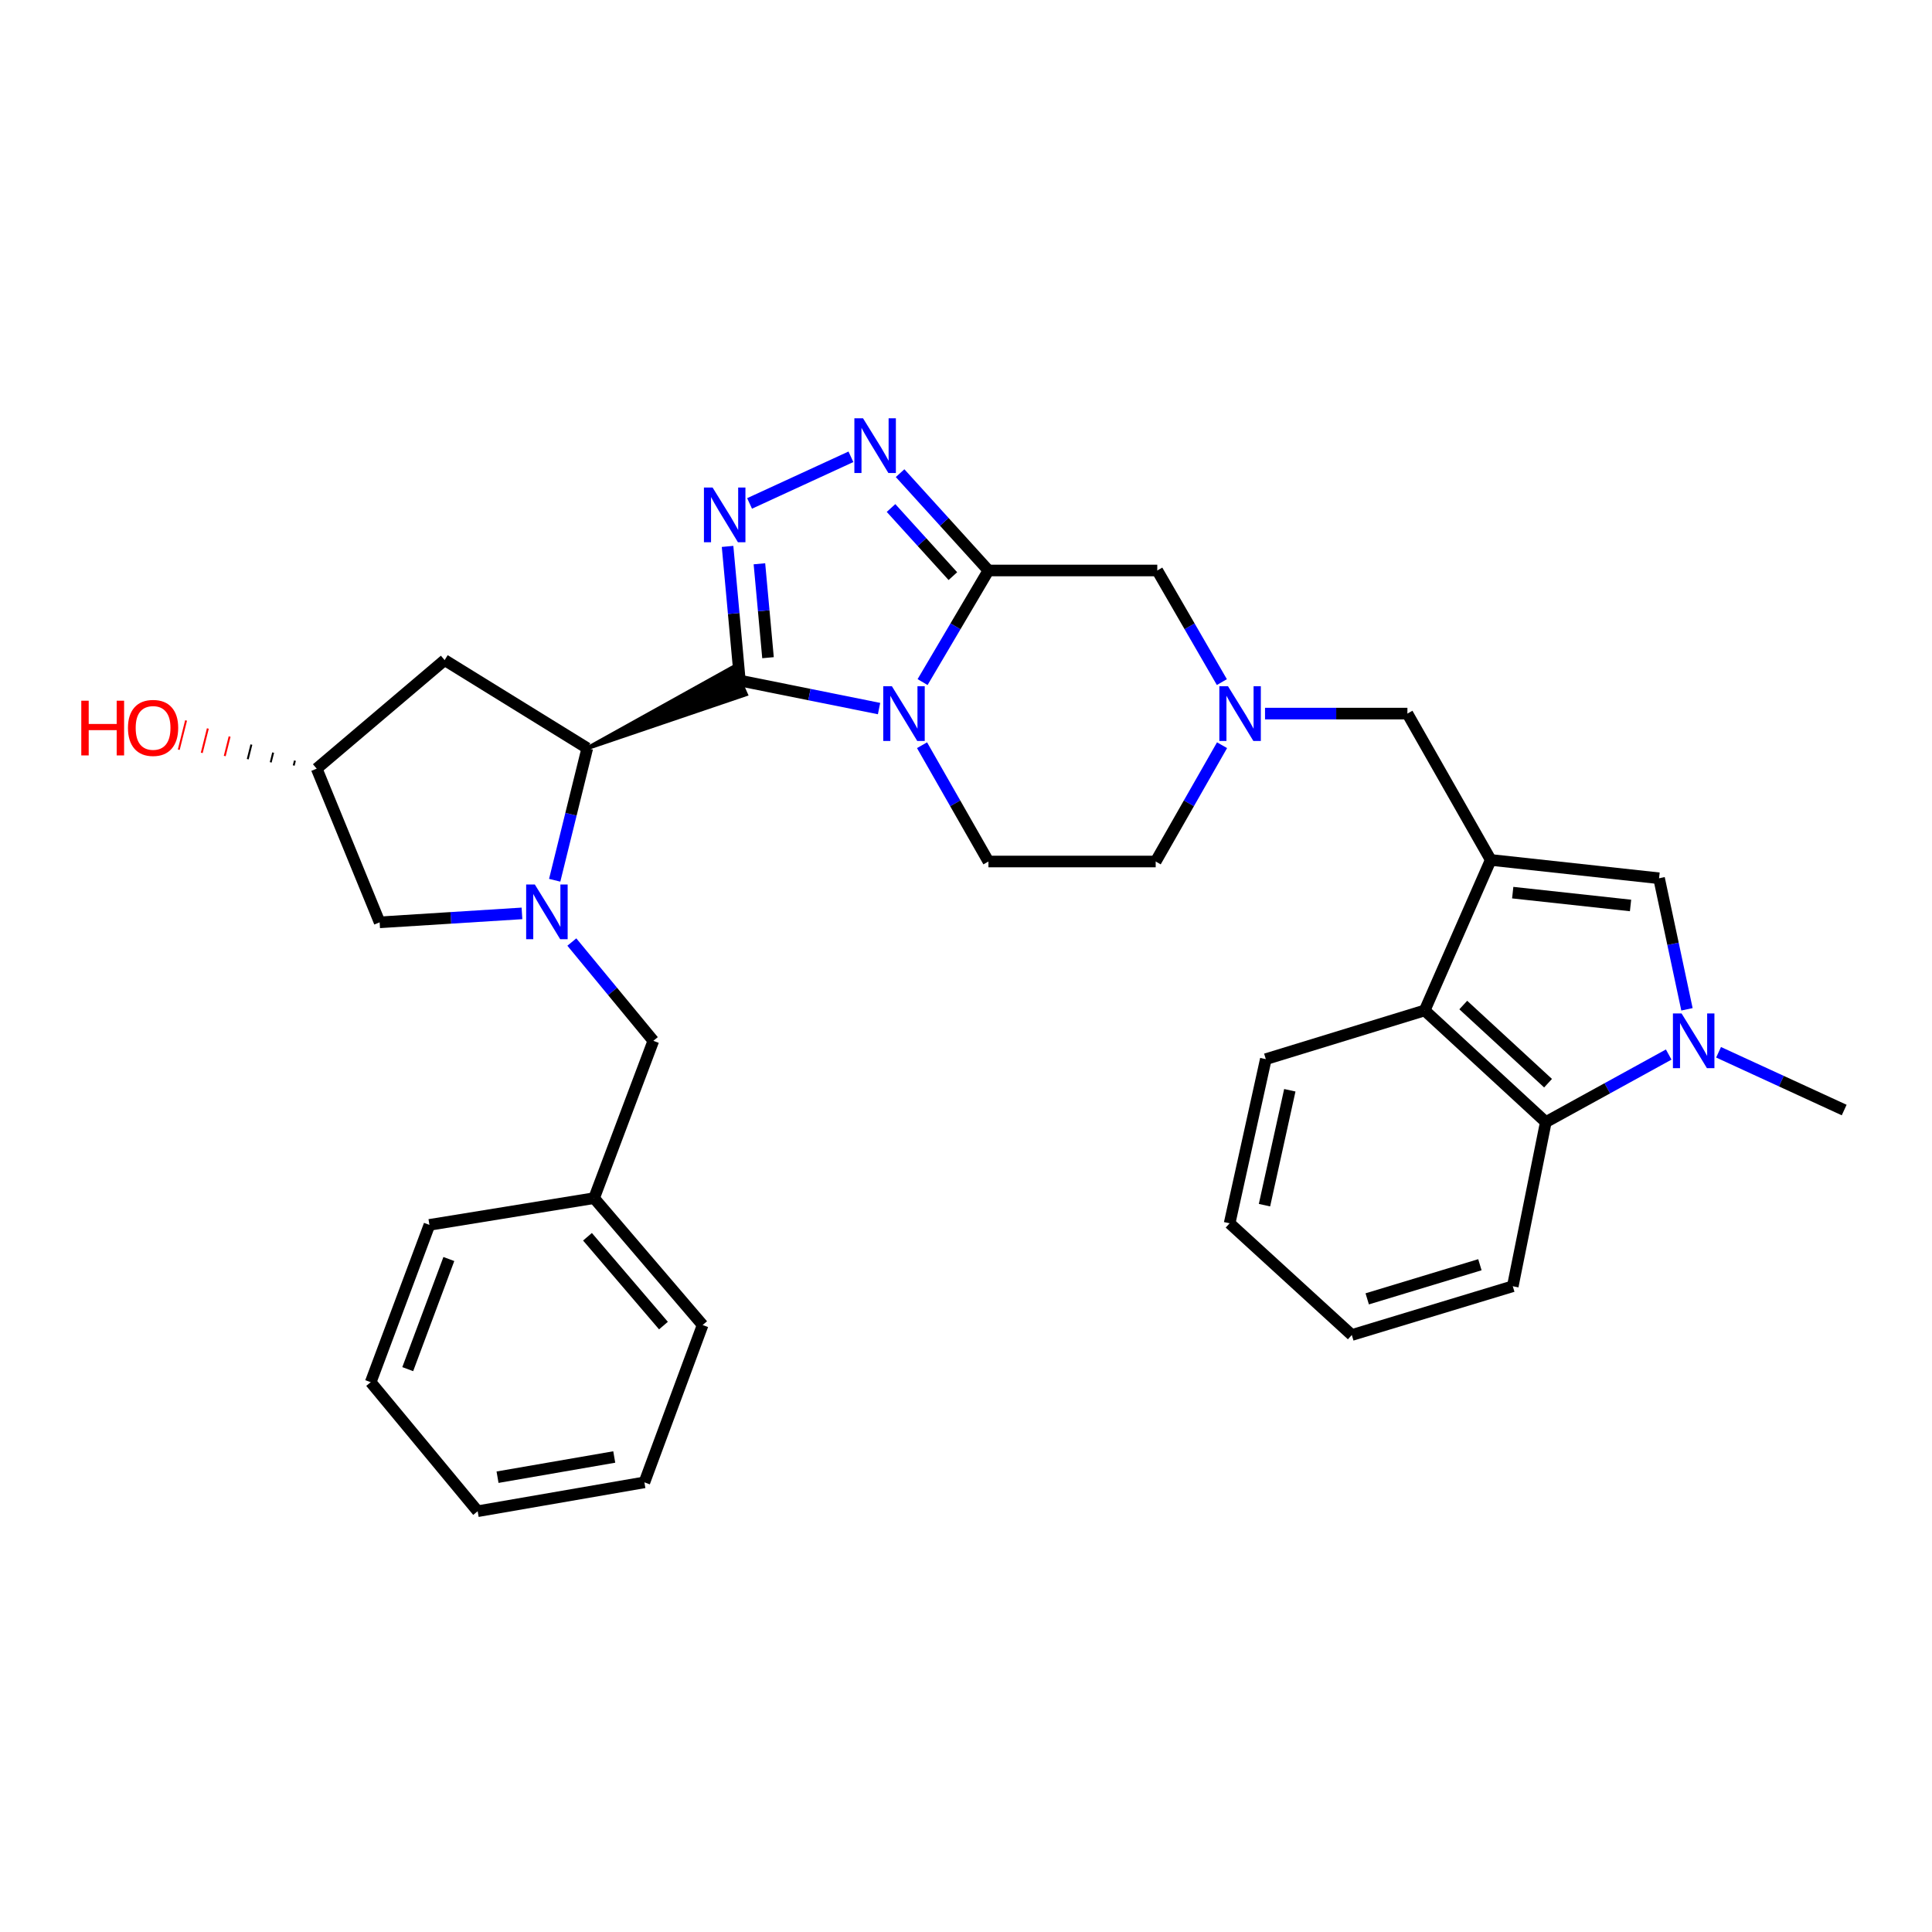 <?xml version='1.0' encoding='iso-8859-1'?>
<svg version='1.1' baseProfile='full'
              xmlns='http://www.w3.org/2000/svg'
                      xmlns:rdkit='http://www.rdkit.org/xml'
                      xmlns:xlink='http://www.w3.org/1999/xlink'
                  xml:space='preserve'
width='1000px' height='1000px' viewBox='0 0 1000 1000'>
<!-- END OF HEADER -->
<rect style='opacity:1.0;fill:#FFFFFF;stroke:none' width='1000' height='1000' x='0' y='0'> </rect>
<path class='bond-0' d='M 382.945,352.259 L 418.969,359.508' style='fill:none;fill-rule:evenodd;stroke:#000000;stroke-width:6px;stroke-linecap:butt;stroke-linejoin:miter;stroke-opacity:1' />
<path class='bond-0' d='M 418.969,359.508 L 454.994,366.757' style='fill:none;fill-rule:evenodd;stroke:#0000FF;stroke-width:6px;stroke-linecap:butt;stroke-linejoin:miter;stroke-opacity:1' />
<path class='bond-2' d='M 382.945,352.259 L 379.766,317.539' style='fill:none;fill-rule:evenodd;stroke:#000000;stroke-width:6px;stroke-linecap:butt;stroke-linejoin:miter;stroke-opacity:1' />
<path class='bond-2' d='M 379.766,317.539 L 376.588,282.819' style='fill:none;fill-rule:evenodd;stroke:#0000FF;stroke-width:6px;stroke-linecap:butt;stroke-linejoin:miter;stroke-opacity:1' />
<path class='bond-2' d='M 397.522,340.421 L 395.298,316.117' style='fill:none;fill-rule:evenodd;stroke:#000000;stroke-width:6px;stroke-linecap:butt;stroke-linejoin:miter;stroke-opacity:1' />
<path class='bond-2' d='M 395.298,316.117 L 393.073,291.813' style='fill:none;fill-rule:evenodd;stroke:#0000FF;stroke-width:6px;stroke-linecap:butt;stroke-linejoin:miter;stroke-opacity:1' />
<path class='bond-6' d='M 303.976,387.272 L 386.105,359.388 L 379.784,345.13 Z' style='fill:#000000;fill-rule:evenodd;fill-opacity:1;stroke:#000000;stroke-width:2px;stroke-linecap:butt;stroke-linejoin:miter;stroke-opacity:1;' />
<path class='bond-1' d='M 477.526,353.044 L 494.57,324.162' style='fill:none;fill-rule:evenodd;stroke:#0000FF;stroke-width:6px;stroke-linecap:butt;stroke-linejoin:miter;stroke-opacity:1' />
<path class='bond-1' d='M 494.57,324.162 L 511.613,295.281' style='fill:none;fill-rule:evenodd;stroke:#000000;stroke-width:6px;stroke-linecap:butt;stroke-linejoin:miter;stroke-opacity:1' />
<path class='bond-12' d='M 477.244,385.718 L 494.429,415.816' style='fill:none;fill-rule:evenodd;stroke:#0000FF;stroke-width:6px;stroke-linecap:butt;stroke-linejoin:miter;stroke-opacity:1' />
<path class='bond-12' d='M 494.429,415.816 L 511.613,445.914' style='fill:none;fill-rule:evenodd;stroke:#000000;stroke-width:6px;stroke-linecap:butt;stroke-linejoin:miter;stroke-opacity:1' />
<path class='bond-14' d='M 511.613,295.281 L 599.004,295.281' style='fill:none;fill-rule:evenodd;stroke:#000000;stroke-width:6px;stroke-linecap:butt;stroke-linejoin:miter;stroke-opacity:1' />
<path class='bond-32' d='M 511.613,295.281 L 488.749,270.092' style='fill:none;fill-rule:evenodd;stroke:#000000;stroke-width:6px;stroke-linecap:butt;stroke-linejoin:miter;stroke-opacity:1' />
<path class='bond-32' d='M 488.749,270.092 L 465.885,244.904' style='fill:none;fill-rule:evenodd;stroke:#0000FF;stroke-width:6px;stroke-linecap:butt;stroke-linejoin:miter;stroke-opacity:1' />
<path class='bond-32' d='M 493.206,298.207 L 477.201,280.575' style='fill:none;fill-rule:evenodd;stroke:#000000;stroke-width:6px;stroke-linecap:butt;stroke-linejoin:miter;stroke-opacity:1' />
<path class='bond-32' d='M 477.201,280.575 L 461.196,262.943' style='fill:none;fill-rule:evenodd;stroke:#0000FF;stroke-width:6px;stroke-linecap:butt;stroke-linejoin:miter;stroke-opacity:1' />
<path class='bond-5' d='M 387.978,260.577 L 440.435,236.435' style='fill:none;fill-rule:evenodd;stroke:#0000FF;stroke-width:6px;stroke-linecap:butt;stroke-linejoin:miter;stroke-opacity:1' />
<path class='bond-3' d='M 771.602,445.1 L 728.47,369.354' style='fill:none;fill-rule:evenodd;stroke:#000000;stroke-width:6px;stroke-linecap:butt;stroke-linejoin:miter;stroke-opacity:1' />
<path class='bond-8' d='M 771.602,445.1 L 858.724,454.587' style='fill:none;fill-rule:evenodd;stroke:#000000;stroke-width:6px;stroke-linecap:butt;stroke-linejoin:miter;stroke-opacity:1' />
<path class='bond-8' d='M 782.982,462.027 L 843.967,468.669' style='fill:none;fill-rule:evenodd;stroke:#000000;stroke-width:6px;stroke-linecap:butt;stroke-linejoin:miter;stroke-opacity:1' />
<path class='bond-9' d='M 771.602,445.1 L 737.412,523.003' style='fill:none;fill-rule:evenodd;stroke:#000000;stroke-width:6px;stroke-linecap:butt;stroke-linejoin:miter;stroke-opacity:1' />
<path class='bond-4' d='M 287.11,455.619 L 295.543,421.446' style='fill:none;fill-rule:evenodd;stroke:#0000FF;stroke-width:6px;stroke-linecap:butt;stroke-linejoin:miter;stroke-opacity:1' />
<path class='bond-4' d='M 295.543,421.446 L 303.976,387.272' style='fill:none;fill-rule:evenodd;stroke:#000000;stroke-width:6px;stroke-linecap:butt;stroke-linejoin:miter;stroke-opacity:1' />
<path class='bond-16' d='M 270.168,472.771 L 233.335,475.086' style='fill:none;fill-rule:evenodd;stroke:#0000FF;stroke-width:6px;stroke-linecap:butt;stroke-linejoin:miter;stroke-opacity:1' />
<path class='bond-16' d='M 233.335,475.086 L 196.501,477.401' style='fill:none;fill-rule:evenodd;stroke:#000000;stroke-width:6px;stroke-linecap:butt;stroke-linejoin:miter;stroke-opacity:1' />
<path class='bond-17' d='M 295.981,487.6 L 317.074,513.164' style='fill:none;fill-rule:evenodd;stroke:#0000FF;stroke-width:6px;stroke-linecap:butt;stroke-linejoin:miter;stroke-opacity:1' />
<path class='bond-17' d='M 317.074,513.164 L 338.166,538.729' style='fill:none;fill-rule:evenodd;stroke:#000000;stroke-width:6px;stroke-linecap:butt;stroke-linejoin:miter;stroke-opacity:1' />
<path class='bond-15' d='M 303.976,387.272 L 230.145,341.671' style='fill:none;fill-rule:evenodd;stroke:#000000;stroke-width:6px;stroke-linecap:butt;stroke-linejoin:miter;stroke-opacity:1' />
<path class='bond-7' d='M 873.169,522.418 L 865.947,488.503' style='fill:none;fill-rule:evenodd;stroke:#0000FF;stroke-width:6px;stroke-linecap:butt;stroke-linejoin:miter;stroke-opacity:1' />
<path class='bond-7' d='M 865.947,488.503 L 858.724,454.587' style='fill:none;fill-rule:evenodd;stroke:#000000;stroke-width:6px;stroke-linecap:butt;stroke-linejoin:miter;stroke-opacity:1' />
<path class='bond-20' d='M 889.526,544.654 L 922.036,559.605' style='fill:none;fill-rule:evenodd;stroke:#0000FF;stroke-width:6px;stroke-linecap:butt;stroke-linejoin:miter;stroke-opacity:1' />
<path class='bond-20' d='M 922.036,559.605 L 954.545,574.557' style='fill:none;fill-rule:evenodd;stroke:#000000;stroke-width:6px;stroke-linecap:butt;stroke-linejoin:miter;stroke-opacity:1' />
<path class='bond-36' d='M 863.719,545.832 L 831.914,563.314' style='fill:none;fill-rule:evenodd;stroke:#0000FF;stroke-width:6px;stroke-linecap:butt;stroke-linejoin:miter;stroke-opacity:1' />
<path class='bond-36' d='M 831.914,563.314 L 800.108,580.795' style='fill:none;fill-rule:evenodd;stroke:#000000;stroke-width:6px;stroke-linecap:butt;stroke-linejoin:miter;stroke-opacity:1' />
<path class='bond-10' d='M 737.412,523.003 L 800.108,580.795' style='fill:none;fill-rule:evenodd;stroke:#000000;stroke-width:6px;stroke-linecap:butt;stroke-linejoin:miter;stroke-opacity:1' />
<path class='bond-10' d='M 757.387,520.204 L 801.274,560.659' style='fill:none;fill-rule:evenodd;stroke:#000000;stroke-width:6px;stroke-linecap:butt;stroke-linejoin:miter;stroke-opacity:1' />
<path class='bond-23' d='M 737.412,523.003 L 655.185,548.217' style='fill:none;fill-rule:evenodd;stroke:#000000;stroke-width:6px;stroke-linecap:butt;stroke-linejoin:miter;stroke-opacity:1' />
<path class='bond-24' d='M 800.108,580.795 L 783.013,665.76' style='fill:none;fill-rule:evenodd;stroke:#000000;stroke-width:6px;stroke-linecap:butt;stroke-linejoin:miter;stroke-opacity:1' />
<path class='bond-11' d='M 632.53,385.718 L 615.356,415.816' style='fill:none;fill-rule:evenodd;stroke:#0000FF;stroke-width:6px;stroke-linecap:butt;stroke-linejoin:miter;stroke-opacity:1' />
<path class='bond-11' d='M 615.356,415.816 L 598.181,445.914' style='fill:none;fill-rule:evenodd;stroke:#000000;stroke-width:6px;stroke-linecap:butt;stroke-linejoin:miter;stroke-opacity:1' />
<path class='bond-13' d='M 654.773,369.354 L 691.621,369.354' style='fill:none;fill-rule:evenodd;stroke:#0000FF;stroke-width:6px;stroke-linecap:butt;stroke-linejoin:miter;stroke-opacity:1' />
<path class='bond-13' d='M 691.621,369.354 L 728.47,369.354' style='fill:none;fill-rule:evenodd;stroke:#000000;stroke-width:6px;stroke-linecap:butt;stroke-linejoin:miter;stroke-opacity:1' />
<path class='bond-34' d='M 632.436,353.055 L 615.72,324.168' style='fill:none;fill-rule:evenodd;stroke:#0000FF;stroke-width:6px;stroke-linecap:butt;stroke-linejoin:miter;stroke-opacity:1' />
<path class='bond-34' d='M 615.72,324.168 L 599.004,295.281' style='fill:none;fill-rule:evenodd;stroke:#000000;stroke-width:6px;stroke-linecap:butt;stroke-linejoin:miter;stroke-opacity:1' />
<path class='bond-19' d='M 511.613,445.914 L 598.181,445.914' style='fill:none;fill-rule:evenodd;stroke:#000000;stroke-width:6px;stroke-linecap:butt;stroke-linejoin:miter;stroke-opacity:1' />
<path class='bond-18' d='M 230.145,341.671 L 163.922,397.86' style='fill:none;fill-rule:evenodd;stroke:#000000;stroke-width:6px;stroke-linecap:butt;stroke-linejoin:miter;stroke-opacity:1' />
<path class='bond-33' d='M 196.501,477.401 L 163.922,397.86' style='fill:none;fill-rule:evenodd;stroke:#000000;stroke-width:6px;stroke-linecap:butt;stroke-linejoin:miter;stroke-opacity:1' />
<path class='bond-21' d='M 338.166,538.729 L 307.502,620.158' style='fill:none;fill-rule:evenodd;stroke:#000000;stroke-width:6px;stroke-linecap:butt;stroke-linejoin:miter;stroke-opacity:1' />
<path class='bond-22' d='M 152.653,393.703 L 152.023,396.225' style='fill:none;fill-rule:evenodd;stroke:#000000;stroke-width:1.0px;stroke-linecap:butt;stroke-linejoin:miter;stroke-opacity:1' />
<path class='bond-22' d='M 141.384,389.546 L 140.123,394.589' style='fill:none;fill-rule:evenodd;stroke:#000000;stroke-width:1.0px;stroke-linecap:butt;stroke-linejoin:miter;stroke-opacity:1' />
<path class='bond-22' d='M 130.115,385.388 L 128.224,392.953' style='fill:none;fill-rule:evenodd;stroke:#000000;stroke-width:1.0px;stroke-linecap:butt;stroke-linejoin:miter;stroke-opacity:1' />
<path class='bond-22' d='M 118.847,381.231 L 116.324,391.317' style='fill:none;fill-rule:evenodd;stroke:#FF0000;stroke-width:1.0px;stroke-linecap:butt;stroke-linejoin:miter;stroke-opacity:1' />
<path class='bond-22' d='M 107.578,377.073 L 104.425,389.682' style='fill:none;fill-rule:evenodd;stroke:#FF0000;stroke-width:1.0px;stroke-linecap:butt;stroke-linejoin:miter;stroke-opacity:1' />
<path class='bond-22' d='M 96.309,372.916 L 92.525,388.046' style='fill:none;fill-rule:evenodd;stroke:#FF0000;stroke-width:1.0px;stroke-linecap:butt;stroke-linejoin:miter;stroke-opacity:1' />
<path class='bond-25' d='M 307.502,620.158 L 363.683,685.836' style='fill:none;fill-rule:evenodd;stroke:#000000;stroke-width:6px;stroke-linecap:butt;stroke-linejoin:miter;stroke-opacity:1' />
<path class='bond-25' d='M 304.078,640.148 L 343.405,686.122' style='fill:none;fill-rule:evenodd;stroke:#000000;stroke-width:6px;stroke-linecap:butt;stroke-linejoin:miter;stroke-opacity:1' />
<path class='bond-26' d='M 307.502,620.158 L 222.269,633.996' style='fill:none;fill-rule:evenodd;stroke:#000000;stroke-width:6px;stroke-linecap:butt;stroke-linejoin:miter;stroke-opacity:1' />
<path class='bond-28' d='M 655.185,548.217 L 636.452,633.181' style='fill:none;fill-rule:evenodd;stroke:#000000;stroke-width:6px;stroke-linecap:butt;stroke-linejoin:miter;stroke-opacity:1' />
<path class='bond-28' d='M 667.606,564.319 L 654.493,623.794' style='fill:none;fill-rule:evenodd;stroke:#000000;stroke-width:6px;stroke-linecap:butt;stroke-linejoin:miter;stroke-opacity:1' />
<path class='bond-37' d='M 783.013,665.76 L 699.695,691' style='fill:none;fill-rule:evenodd;stroke:#000000;stroke-width:6px;stroke-linecap:butt;stroke-linejoin:miter;stroke-opacity:1' />
<path class='bond-37' d='M 765.994,654.62 L 707.671,672.287' style='fill:none;fill-rule:evenodd;stroke:#000000;stroke-width:6px;stroke-linecap:butt;stroke-linejoin:miter;stroke-opacity:1' />
<path class='bond-30' d='M 363.683,685.836 L 333.539,767.265' style='fill:none;fill-rule:evenodd;stroke:#000000;stroke-width:6px;stroke-linecap:butt;stroke-linejoin:miter;stroke-opacity:1' />
<path class='bond-29' d='M 222.269,633.996 L 191.874,715.425' style='fill:none;fill-rule:evenodd;stroke:#000000;stroke-width:6px;stroke-linecap:butt;stroke-linejoin:miter;stroke-opacity:1' />
<path class='bond-29' d='M 232.321,651.664 L 211.045,708.665' style='fill:none;fill-rule:evenodd;stroke:#000000;stroke-width:6px;stroke-linecap:butt;stroke-linejoin:miter;stroke-opacity:1' />
<path class='bond-27' d='M 699.695,691 L 636.452,633.181' style='fill:none;fill-rule:evenodd;stroke:#000000;stroke-width:6px;stroke-linecap:butt;stroke-linejoin:miter;stroke-opacity:1' />
<path class='bond-31' d='M 191.874,715.425 L 247.24,782.203' style='fill:none;fill-rule:evenodd;stroke:#000000;stroke-width:6px;stroke-linecap:butt;stroke-linejoin:miter;stroke-opacity:1' />
<path class='bond-35' d='M 333.539,767.265 L 247.24,782.203' style='fill:none;fill-rule:evenodd;stroke:#000000;stroke-width:6px;stroke-linecap:butt;stroke-linejoin:miter;stroke-opacity:1' />
<path class='bond-35' d='M 317.935,754.138 L 257.525,764.595' style='fill:none;fill-rule:evenodd;stroke:#000000;stroke-width:6px;stroke-linecap:butt;stroke-linejoin:miter;stroke-opacity:1' />
<path  class='atom-1' d='M 461.641 355.194
L 470.921 370.194
Q 471.841 371.674, 473.321 374.354
Q 474.801 377.034, 474.881 377.194
L 474.881 355.194
L 478.641 355.194
L 478.641 383.514
L 474.761 383.514
L 464.801 367.114
Q 463.641 365.194, 462.401 362.994
Q 461.201 360.794, 460.841 360.114
L 460.841 383.514
L 457.161 383.514
L 457.161 355.194
L 461.641 355.194
' fill='#0000FF'/>
<path  class='atom-3' d='M 368.835 252.346
L 378.115 267.346
Q 379.035 268.826, 380.515 271.506
Q 381.995 274.186, 382.075 274.346
L 382.075 252.346
L 385.835 252.346
L 385.835 280.666
L 381.955 280.666
L 371.995 264.266
Q 370.835 262.346, 369.595 260.146
Q 368.395 257.946, 368.035 257.266
L 368.035 280.666
L 364.355 280.666
L 364.355 252.346
L 368.835 252.346
' fill='#0000FF'/>
<path  class='atom-5' d='M 276.817 457.8
L 286.097 472.8
Q 287.017 474.28, 288.497 476.96
Q 289.977 479.64, 290.057 479.8
L 290.057 457.8
L 293.817 457.8
L 293.817 486.12
L 289.937 486.12
L 279.977 469.72
Q 278.817 467.8, 277.577 465.6
Q 276.377 463.4, 276.017 462.72
L 276.017 486.12
L 272.337 486.12
L 272.337 457.8
L 276.817 457.8
' fill='#0000FF'/>
<path  class='atom-6' d='M 446.703 216.509
L 455.983 231.509
Q 456.903 232.989, 458.383 235.669
Q 459.863 238.349, 459.943 238.509
L 459.943 216.509
L 463.703 216.509
L 463.703 244.829
L 459.823 244.829
L 449.863 228.429
Q 448.703 226.509, 447.463 224.309
Q 446.263 222.109, 445.903 221.429
L 445.903 244.829
L 442.223 244.829
L 442.223 216.509
L 446.703 216.509
' fill='#0000FF'/>
<path  class='atom-8' d='M 870.382 524.569
L 879.662 539.569
Q 880.582 541.049, 882.062 543.729
Q 883.542 546.409, 883.622 546.569
L 883.622 524.569
L 887.382 524.569
L 887.382 552.889
L 883.502 552.889
L 873.542 536.489
Q 872.382 534.569, 871.142 532.369
Q 869.942 530.169, 869.582 529.489
L 869.582 552.889
L 865.902 552.889
L 865.902 524.569
L 870.382 524.569
' fill='#0000FF'/>
<path  class='atom-12' d='M 635.608 355.194
L 644.888 370.194
Q 645.808 371.674, 647.288 374.354
Q 648.768 377.034, 648.848 377.194
L 648.848 355.194
L 652.608 355.194
L 652.608 383.514
L 648.728 383.514
L 638.768 367.114
Q 637.608 365.194, 636.368 362.994
Q 635.168 360.794, 634.808 360.114
L 634.808 383.514
L 631.128 383.514
L 631.128 355.194
L 635.608 355.194
' fill='#0000FF'/>
<path  class='atom-23' d='M 42.075 362.684
L 45.915 362.684
L 45.915 374.724
L 60.395 374.724
L 60.395 362.684
L 64.235 362.684
L 64.235 391.004
L 60.395 391.004
L 60.395 377.924
L 45.915 377.924
L 45.915 391.004
L 42.075 391.004
L 42.075 362.684
' fill='#FF0000'/>
<path  class='atom-23' d='M 66.235 376.764
Q 66.235 369.964, 69.595 366.164
Q 72.955 362.364, 79.235 362.364
Q 85.515 362.364, 88.875 366.164
Q 92.235 369.964, 92.235 376.764
Q 92.235 383.644, 88.835 387.564
Q 85.435 391.444, 79.235 391.444
Q 72.995 391.444, 69.595 387.564
Q 66.235 383.684, 66.235 376.764
M 79.235 388.244
Q 83.555 388.244, 85.875 385.364
Q 88.235 382.444, 88.235 376.764
Q 88.235 371.204, 85.875 368.404
Q 83.555 365.564, 79.235 365.564
Q 74.915 365.564, 72.555 368.364
Q 70.235 371.164, 70.235 376.764
Q 70.235 382.484, 72.555 385.364
Q 74.915 388.244, 79.235 388.244
' fill='#FF0000'/>
</svg>
